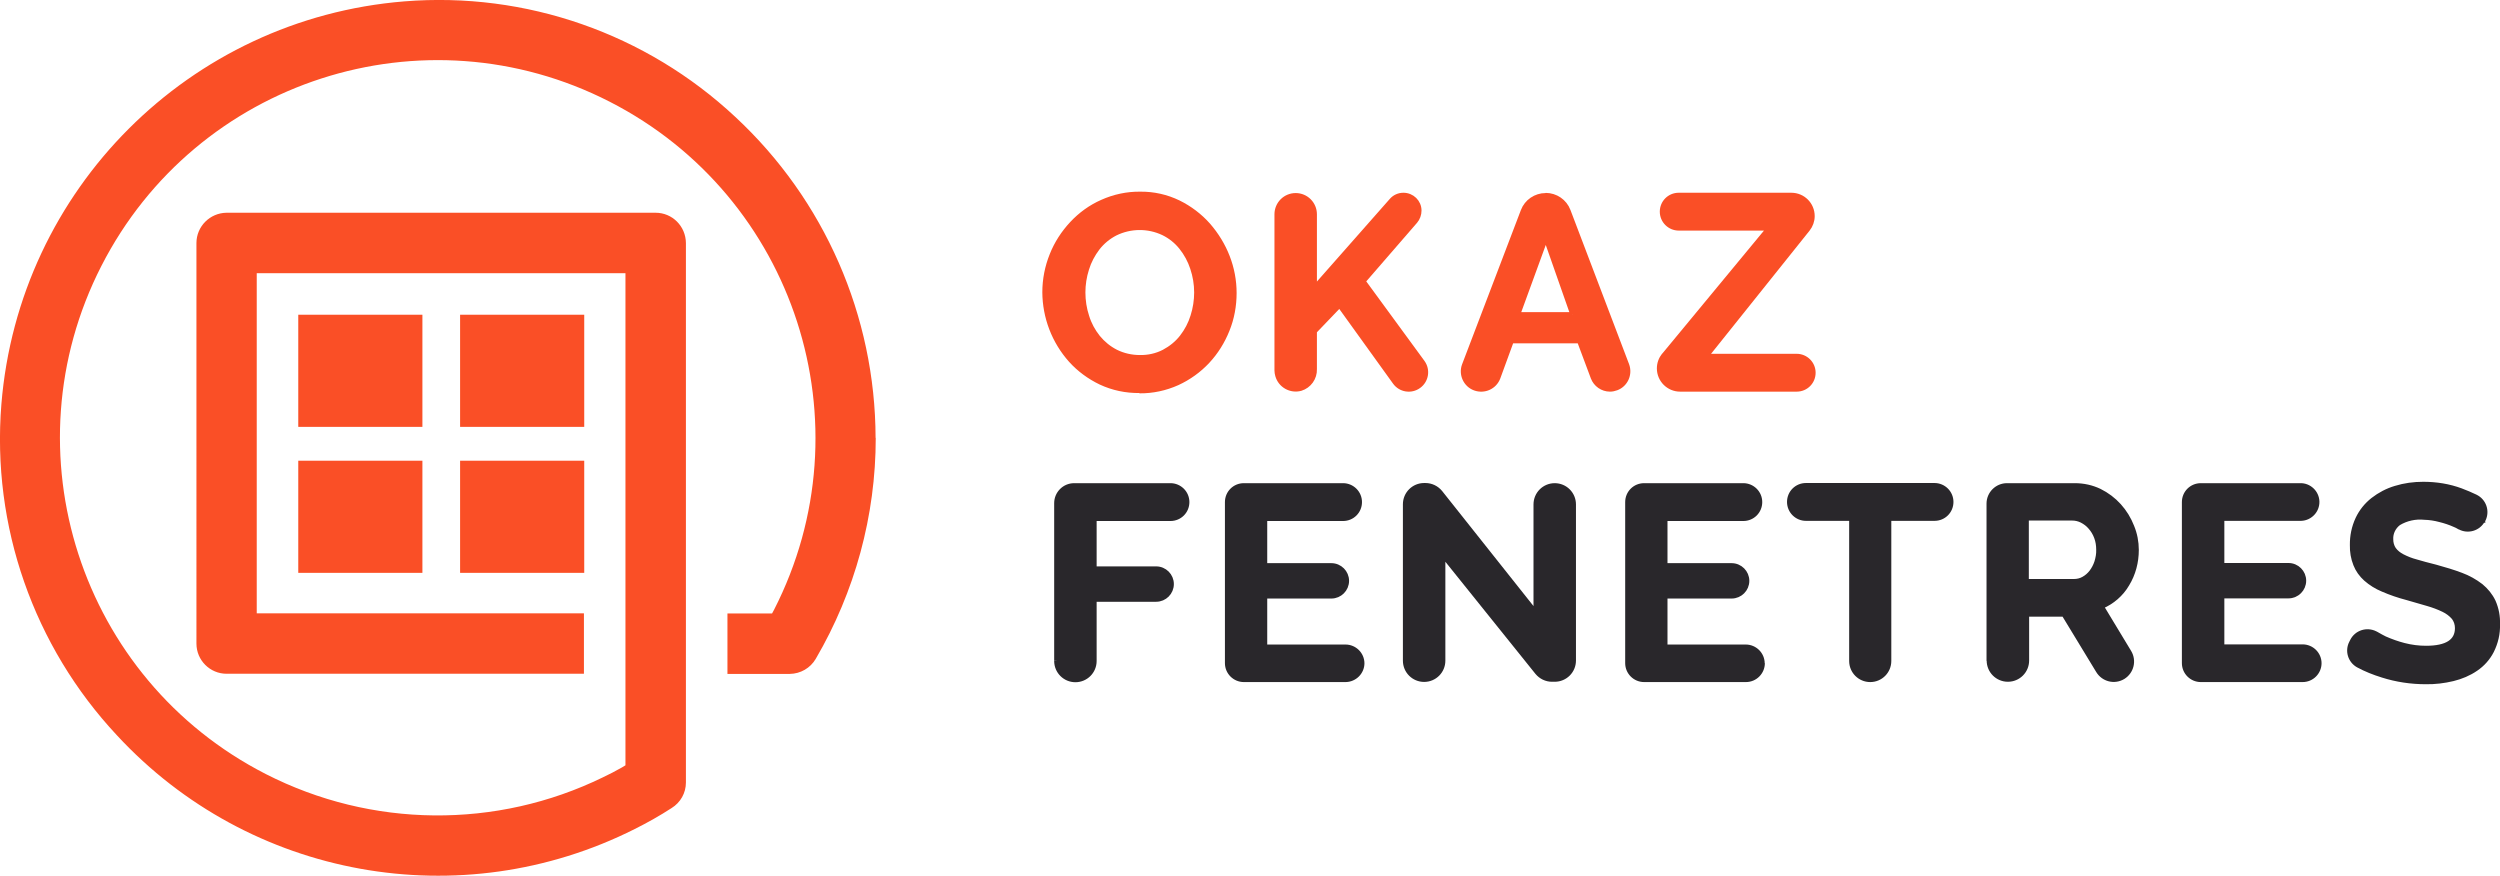 <?xml version="1.0" encoding="UTF-8"?>
<svg id="Calque_1" xmlns="http://www.w3.org/2000/svg" version="1.1" viewBox="0 0 1625.2 569.3">
  <!-- Generator: Adobe Illustrator 29.1.0, SVG Export Plug-In . SVG Version: 2.1.0 Build 142)  -->
  <defs>
    <style>
      .st0 {
        stroke: #fa4f26;
      }

      .st0, .st1 {
        stroke-miterlimit: 10;
        stroke-width: 3px;
      }

      .st0, .st2 {
        fill: #fa4f26;
      }

      .st1 {
        fill: #29272b;
        stroke: #29272b;
      }
    </style>
  </defs>
  <g id="Groupe_9889">
    <g>
      <path id="Tracé_18989" class="st0" d="M740.7,254c-8.7.1-17.3-1.7-25.2-5.4-7.3-3.5-14-8.4-19.4-14.4-10.9-12.2-16.9-27.9-17-44.2,0-8.3,1.6-16.5,4.7-24.2,3-7.6,7.5-14.5,13-20.4,5.6-6,12.2-10.8,19.7-14.1,7.8-3.5,16.2-5.3,24.7-5.2,8.7-.1,17.2,1.8,25,5.6,7.3,3.6,13.9,8.6,19.3,14.7,5.3,6.1,9.6,13.1,12.5,20.6,2.9,7.5,4.4,15.4,4.4,23.5,0,8.3-1.5,16.5-4.6,24.1-3,7.5-7.3,14.4-12.8,20.3-5.5,5.9-12.2,10.7-19.6,14.1-7.8,3.5-16.2,5.3-24.7,5.2M704.1,190c0,5.4.8,10.7,2.5,15.8,1.5,4.9,4,9.5,7.2,13.5,3.2,3.9,7.1,7.1,11.6,9.4,4.8,2.4,10.2,3.6,15.6,3.6,5.5.1,10.9-1.1,15.7-3.6,4.5-2.4,8.5-5.6,11.6-9.6,3.2-4.1,5.6-8.7,7.1-13.6,1.6-5,2.4-10.2,2.4-15.4,0-5.4-.9-10.7-2.6-15.8-1.6-4.9-4.1-9.5-7.3-13.5-3.1-3.9-7.1-7.1-11.6-9.3-9.9-4.7-21.4-4.6-31.2.2-4.5,2.3-8.5,5.6-11.6,9.6-3.1,4.1-5.5,8.6-7,13.5-1.6,5-2.4,10.2-2.4,15.4"/>
      <path id="Tracé_18990" class="st0" d="M886.3,182.9l38.5,52.6c3.6,5,2.5,11.9-2.5,15.5s-11.9,2.5-15.5-2.5l-36-50-16.2,16.9v24.6c.2,5.7-3.5,10.9-9,12.6-6.5,1.8-13.3-2-15.1-8.5-.3-1.1-.5-2.2-.5-3.3v-101.5c0-6.8,5.5-12.3,12.3-12.3,6.8,0,12.3,5.5,12.3,12.3h0v47.7l50-56.7c1.9-2.2,4.7-3.5,7.7-3.5,5.7,0,10.3,4.5,10.3,10.1,0,2.5-.9,5-2.5,6.9l-33.8,39h0Z"/>
      <path id="Tracé_18991" class="st0" d="M1004.8,126.9h0c6.5,0,12.4,4,14.7,10.1l38.1,100.2c2.3,6.1-.8,12.9-6.8,15.1-1.3.5-2.8.8-4.2.8h0c-4.9,0-9.3-3.1-11-7.6l-8.9-23.8h-44.1l-8.7,23.8c-2.3,6.1-9,9.1-15.1,6.9s-9.2-9.1-6.9-15.1h0l38.2-100.2c2.3-6.1,8.2-10.1,14.7-10.1M1022.3,204.4l-17.4-49.6-18.1,49.6h35.6Z"/>
      <path id="Tracé_18992" class="st0" d="M1081.7,230.9l68.2-82.5h-58.6c-5.9,0-10.8-4.8-10.8-10.8s4.8-10.8,10.8-10.8h73.2c7.6,0,13.7,6.1,13.7,13.7,0,3.1-1.1,6.1-3,8.5l-66,82.5h58.8c5.9,0,10.8,4.8,10.8,10.8s-4.8,10.8-10.8,10.8h-75.8c-7.5,0-13.6-6.1-13.6-13.6,0-3.2,1.1-6.2,3.1-8.7"/>
      <path id="Tracé_18993" class="st1" d="M686.8,429.6v-102.5c0-6.3,5.1-11.5,11.5-11.5h62.6c5.9,0,10.8,4.8,10.8,10.8s-4.8,10.8-10.8,10.8h-49.5v32.5h40.2c5.5,0,10,4.5,10,10s-4.5,10-10,10h-40.2v40c0,6.8-5.5,12.3-12.3,12.3-6.8,0-12.3-5.5-12.3-12.3h0"/>
      <path id="Tracé_18994" class="st1" d="M885.5,431.1h0c0,5.9-4.8,10.7-10.7,10.8h-66.2c-5.9,0-10.8-4.8-10.8-10.8v-104.7c0-6,4.8-10.8,10.8-10.8h64.5c5.9,0,10.8,4.8,10.8,10.8s-4.8,10.8-10.8,10.8h-50.8v30.4h43.2c5.5,0,10,4.5,10,10s-4.5,10-10,10h-43.2v32.9h52.4c5.9,0,10.8,4.8,10.8,10.8"/>
      <path id="Tracé_18995" class="st1" d="M938.1,360.9v68.6c0,6.8-5.5,12.3-12.3,12.3-6.8,0-12.3-5.5-12.3-12.3h0v-101.7c0-6.8,5.5-12.3,12.3-12.3h.8c3.8,0,7.3,1.7,9.7,4.6l62.1,78.2v-70.4c0-6.8,5.5-12.3,12.3-12.3s12.3,5.5,12.3,12.3v101.5c0,6.8-5.5,12.3-12.3,12.3h-1.8c-3.7,0-7.2-1.7-9.6-4.6l-61.3-76.3h0Z"/>
      <path id="Tracé_18996" class="st1" d="M1145.8,431.1h0c0,5.9-4.8,10.8-10.8,10.8h-66.2c-5.9,0-10.8-4.8-10.8-10.8v-104.7c0-6,4.8-10.8,10.8-10.8h64.5c5.9,0,10.8,4.8,10.8,10.8s-4.8,10.8-10.8,10.8h-50.8v30.4h43.2c5.5,0,10,4.5,10,10s-4.5,10-10,10h-43.2v32.9h52.4c5.9,0,10.8,4.8,10.8,10.8"/>
      <path id="Tracé_18997" class="st1" d="M1257.6,337.1h-29.6v92.6c0,6.7-5.4,12.2-12.2,12.2s-12.2-5.5-12.2-12.2v-92.6h-29.6c-5.9,0-10.8-4.8-10.8-10.8s4.8-10.8,10.8-10.8h83.6c5.9,0,10.8,4.8,10.8,10.8s-4.8,10.8-10.8,10.8"/>
      <path id="Tracé_18998" class="st1" d="M1292.9,429.6v-102.2c0-6.5,5.3-11.8,11.8-11.8h44.1c5.6,0,11.1,1.2,16.1,3.6,4.8,2.4,9.1,5.6,12.7,9.6,3.6,4,6.4,8.6,8.3,13.5,2,4.8,3,10,3,15.2,0,7.9-2,15.6-6.1,22.3-3.8,6.5-9.7,11.6-16.6,14.5l17.9,29.6c3.4,5.6,1.6,12.8-3.9,16.2-5.6,3.4-12.8,1.6-16.2-4h0l-22.3-36.7h-24.1v30c0,6.8-5.5,12.3-12.3,12.3s-12.3-5.5-12.3-12.3h0M1317.4,377.9h30.8c2.2,0,4.4-.5,6.3-1.6,2-1.1,3.7-2.6,5.1-4.4,1.5-2,2.6-4.1,3.4-6.5.8-2.6,1.3-5.3,1.2-8,0-2.8-.4-5.6-1.4-8.2-.9-2.4-2.2-4.6-3.9-6.5-1.5-1.8-3.4-3.2-5.5-4.3-2-1-4.1-1.5-6.3-1.5h-29.7v40.9s0,0,0,0Z"/>
      <path id="Tracé_18999" class="st1" d="M1507.7,431.1h0c0,5.9-4.8,10.8-10.8,10.8h-66.2c-5.9,0-10.8-4.8-10.8-10.8v-104.7c0-6,4.8-10.8,10.8-10.8h64.5c5.9-.2,10.9,4.5,11.1,10.4.2,5.9-4.5,10.9-10.4,11.1h-51.4v30.4h43.2c5.5,0,10,4.5,10,10s-4.5,10-10,10h-43.2v32.9h52.4c5.9,0,10.8,4.8,10.8,10.8"/>
      <path id="Tracé_19000" class="st1" d="M1614,338.3c-2.9,5.4-9.7,7.4-15.1,4.4,0,0,0,0-.1,0-1.2-.7-2.2-1.2-3-1.5-3.1-1.4-6.4-2.5-9.7-3.3-3.3-.9-6.7-1.4-10.1-1.5-5.8-.6-11.7.7-16.7,3.7-3.3,2.5-5.2,6.4-5,10.5,0,2.3.6,4.6,1.9,6.5,1.4,1.9,3.3,3.4,5.4,4.5,2.9,1.5,5.9,2.7,9,3.5,3.6,1.1,7.8,2.2,12.6,3.4,6.2,1.7,11.8,3.4,16.8,5.3,4.6,1.7,8.9,4.1,12.8,7.1,3.4,2.8,6.2,6.2,8.1,10.2,2,4.6,3,9.6,2.8,14.7.2,6-1.2,12-3.9,17.4-2.4,4.7-6,8.7-10.3,11.6-4.5,3.1-9.6,5.2-14.9,6.5-5.8,1.4-11.7,2.1-17.7,2-9.5,0-19-1.4-28.1-4.3-5.5-1.7-10.8-3.8-15.8-6.5-5.2-2.9-7.2-9.4-4.4-14.7l.6-1.2c2.8-5.5,9.5-7.6,15-4.8.2,0,.3.2.4.2,2.3,1.3,4.4,2.5,5.7,3.1,4.1,1.8,8.3,3.3,12.6,4.4,4.7,1.2,9.4,1.8,14.2,1.8,13.5,0,20.3-4.3,20.3-13,0-2.5-.8-5-2.3-6.9-1.8-2.1-4.1-3.8-6.6-5-3.3-1.6-6.8-2.9-10.3-3.9-4-1.2-8.5-2.5-13.5-3.9-5.4-1.4-10.6-3.2-15.7-5.4-4.1-1.7-7.8-4-11.1-6.9-2.9-2.6-5.2-5.8-6.6-9.4-1.6-4-2.3-8.3-2.2-12.5-.1-5.9,1.1-11.7,3.6-17.1,2.3-4.9,5.7-9.1,9.9-12.4,4.4-3.4,9.3-6,14.7-7.6,5.8-1.8,11.9-2.6,18-2.6,8.4,0,16.7,1.3,24.5,4.2,3.3,1.2,6.4,2.6,9.4,4,5.6,2.7,7.9,9.3,5.2,14.9,0,.2-.2.3-.2.5h0Z"/>
    </g>
    <path id="Tracé_19001" class="st2" d="M569.3,284.7c0,50.5-13.5,100-39,143.6-3.5,6-9.9,9.7-16.9,9.8h-40.5v-39.3h29l1.3-2.4c61.7-120.7,13.8-268.6-106.9-330.3C275.5,4.3,127.6,52.1,65.9,172.9c-61.7,120.7-13.8,268.6,106.9,330.3,68.7,35.1,149.9,35.9,219.2,2.1,4.1-1.9,8.2-4.1,12.3-6.4l2.3-1.4V177.6h-239.7v221.1h212.7v39.3h-232.3c-10.8,0-19.6-8.8-19.6-19.6V158c0-10.8,8.8-19.6,19.6-19.7h278.9c10.9,0,19.6,8.8,19.7,19.7v350.7c0,6.8-3.5,13-9.3,16.6-7.7,5-15.7,9.5-23.9,13.6-113.2,57-250.5,32.2-336.6-60.8C21.8,420.1-5.5,341.9.9,262.8,12.2,123.1,123.1,12.2,262.8.9c79.1-6.4,157.2,20.9,215.2,75.1,58,53.9,91,129.4,91.2,208.6"/>
    <rect id="Rectangle_2320" class="st2" x="193.9" y="204.6" width="80.7" height="72.9"/>
    <rect id="Rectangle_2321" class="st2" x="299.1" y="204.6" width="80.7" height="72.9"/>
    <rect id="Rectangle_2322" class="st2" x="193.9" y="299.5" width="80.7" height="72.9"/>
    <rect id="Rectangle_2323" class="st2" x="299.1" y="299.5" width="80.7" height="72.9"/>
  </g>
</svg>